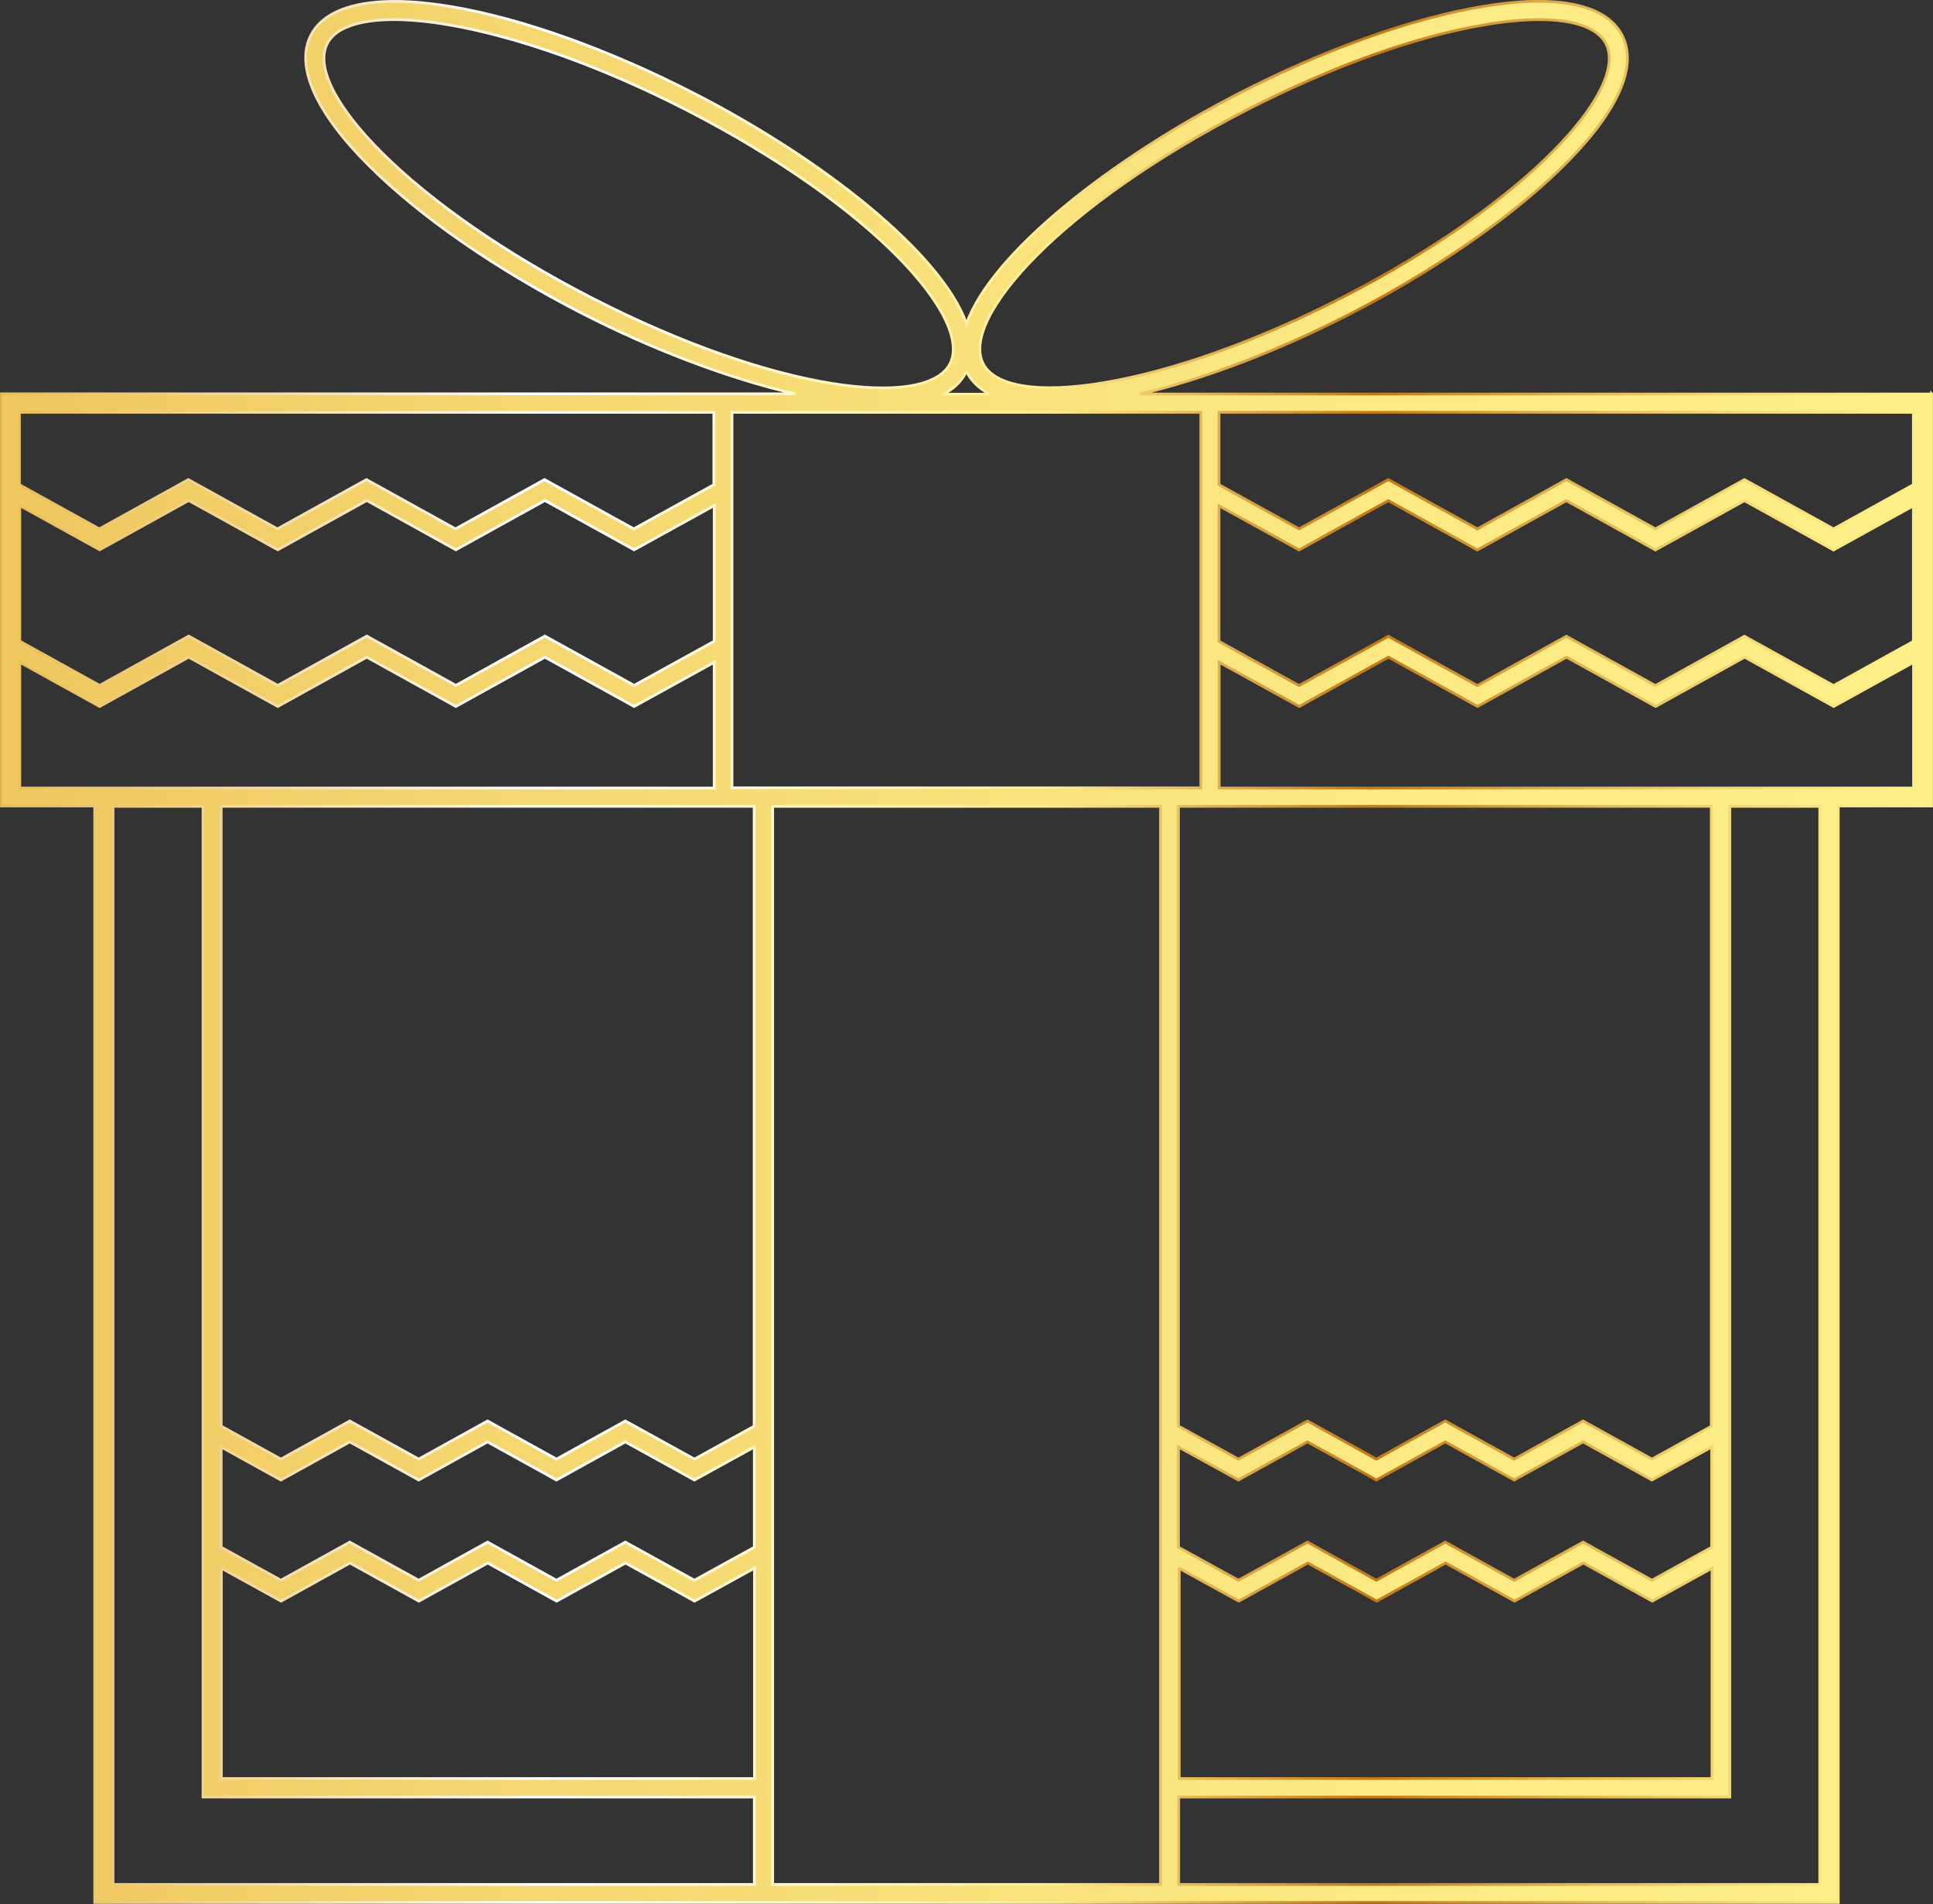 <?xml version="1.0" encoding="UTF-8"?> <svg xmlns="http://www.w3.org/2000/svg" xmlns:xlink="http://www.w3.org/1999/xlink" id="_Слой_2" data-name="Слой 2" viewBox="0 0 105.5 103.9"><rect x="0" y="0" width="105.5" height="103.9" fill="#333333" stroke="none"/><defs><style> .cls-1 { fill: url(#Nueva_muestra_de_degradado_3); stroke: url(#Degradado_sin_nombre_4); stroke-width: .15px; } </style><linearGradient id="Nueva_muestra_de_degradado_3" data-name="Nueva muestra de degradado 3" x1="-174.48" y1="51.95" x2="104.78" y2="51.95" gradientUnits="userSpaceOnUse"><stop offset="0" stop-color="#895500"></stop><stop offset=".03" stop-color="#9f6d13"></stop><stop offset=".1" stop-color="#d8aa44"></stop><stop offset=".12" stop-color="#eabd54"></stop><stop offset=".17" stop-color="#f3d46e"></stop><stop offset=".23" stop-color="#fff290"></stop><stop offset=".24" stop-color="#f1dc7d"></stop><stop offset=".26" stop-color="#d9b85d"></stop><stop offset=".28" stop-color="#c69b43"></stop><stop offset=".3" stop-color="#b88731"></stop><stop offset=".32" stop-color="#b07b26"></stop><stop offset=".34" stop-color="#ae7723"></stop><stop offset=".55" stop-color="#eabd54"></stop><stop offset=".73" stop-color="#f5d770"></stop><stop offset=".89" stop-color="#fce983"></stop><stop offset="1" stop-color="#fff08a"></stop></linearGradient><linearGradient id="Degradado_sin_nombre_4" data-name="Degradado sin nombre 4" x1="0" y1="51.95" x2="105.5" y2="51.95" gradientUnits="userSpaceOnUse"><stop offset="0" stop-color="#eabd54"></stop><stop offset=".06" stop-color="#eec974"></stop><stop offset=".19" stop-color="#f8e9c6"></stop><stop offset=".28" stop-color="#fff"></stop><stop offset=".54" stop-color="#ffed91"></stop><stop offset=".71" stop-color="#c27917"></stop><stop offset=".74" stop-color="#cb8c29"></stop><stop offset=".82" stop-color="#e1b753"></stop><stop offset=".89" stop-color="#f1d671"></stop><stop offset=".96" stop-color="#fbe983"></stop><stop offset="1" stop-color="#fff08a"></stop></linearGradient></defs><g id="BACKGROUND"><path class="cls-1" d="M105.43,21.5h-43.21c3.5-.81,7.51-2.34,11.51-4.39,8.79-4.52,16.73-11.43,14.8-15.19-.87-1.69-3.59-2.25-7.65-1.56-3.88.65-8.61,2.34-13.31,4.76-7,3.6-13.45,8.71-14.82,12.54-1.37-3.83-7.82-8.95-14.82-12.54C33.23,2.7,28.5,1.01,24.62.36c-4.06-.68-6.78-.13-7.65,1.56-.87,1.69.26,4.23,3.18,7.13,2.79,2.78,6.92,5.64,11.62,8.05,3.88,1.99,8.03,3.56,11.63,4.39H.08v22.49h5.09v59.83h95.16v-59.83h5.09v-22.49ZM104.43,35l-4.36,2.41-4.86-2.69-4.86,2.69-4.86-2.69-4.86,2.69-4.86-2.69-4.87,2.69-4.37-2.41v-7.4l4.37,2.41,4.87-2.69,4.86,2.69,4.86-2.69,4.86,2.69,4.86-2.69,4.86,2.69,4.36-2.41v7.4ZM64.34,85.57l3.27,1.8,3.77-2.08,3.76,2.08,3.76-2.08,3.76,2.08,3.76-2.08,3.76,2.08,3.26-1.8v11.48h-29.08v-11.48ZM93.42,84.43l-3.26,1.8-3.76-2.08-3.76,2.08-3.76-2.08-3.76,2.08-3.76-2.08-3.77,2.08-3.27-1.8v-5.47l3.27,1.8,3.77-2.08,3.76,2.08,3.76-2.08,3.76,2.08,3.76-2.08,3.76,2.08,3.26-1.8v5.47ZM93.42,77.82l-3.26,1.8-3.76-2.08-3.76,2.08-3.76-2.08-3.76,2.08-3.76-2.08-3.77,2.08-3.27-1.8v-33.82h29.08v33.82ZM104.43,22.5v3.95l-4.36,2.41-4.86-2.69-4.86,2.69-4.86-2.69-4.86,2.69-4.86-2.69-4.87,2.69-4.37-2.41v-3.95h37.88ZM68.03,6.01c4.61-2.37,9.24-4.03,13.02-4.66,1.1-.19,2.1-.28,2.96-.28,1.91,0,3.19.45,3.64,1.31,1.27,2.47-4.2,8.61-14.37,13.84-4.61,2.37-9.24,4.03-13.02,4.66-3.54.6-5.95.22-6.6-1.03-1.27-2.47,4.2-8.61,14.37-13.84ZM20.86,8.35c-2.55-2.54-3.64-4.71-3-5.97.44-.86,1.72-1.31,3.64-1.31.86,0,1.86.09,2.96.28,3.78.64,8.41,2.29,13.02,4.66,10.16,5.22,15.63,11.37,14.37,13.84-1.27,2.46-9.45,1.6-19.62-3.63-4.61-2.37-8.65-5.17-11.37-7.87ZM52.73,20.31s.01-.03.02-.05c0,.02.01.03.02.05.26.5.69.9,1.25,1.2h-2.53c.55-.29.97-.68,1.23-1.2ZM65.54,22.5v20.49h-25.59v-20.49h25.59ZM41.17,84.43l-3.27,1.8-3.77-2.08-3.76,2.08-3.76-2.08-3.76,2.08-3.76-2.08-3.76,2.08-3.26-1.8v-5.47l3.26,1.8,3.76-2.08,3.76,2.08,3.76-2.08,3.76,2.08,3.76-2.08,3.77,2.08,3.27-1.8v5.47ZM12.08,85.57l3.26,1.8,3.76-2.08,3.76,2.08,3.76-2.08,3.76,2.08,3.76-2.08,3.77,2.08,3.27-1.8v11.48H12.08v-11.48ZM41.17,77.82l-3.27,1.8-3.77-2.08-3.76,2.08-3.76-2.08-3.76,2.08-3.76-2.08-3.76,2.08-3.26-1.8v-33.82h29.09v33.82ZM1.08,27.59l4.36,2.41,4.86-2.69,4.86,2.69,4.86-2.69,4.86,2.69,4.86-2.69,4.87,2.69,4.37-2.41v7.4l-4.37,2.41-4.87-2.69-4.86,2.69-4.86-2.69-4.86,2.69-4.86-2.69-4.86,2.69-4.36-2.41v-7.4ZM38.96,22.5v3.95l-4.37,2.41-4.87-2.69-4.86,2.69-4.86-2.69-4.86,2.69-4.86-2.69-4.86,2.69-4.36-2.41v-3.95h37.88ZM1.08,36.14l4.36,2.41,4.86-2.69,4.86,2.69,4.86-2.69,4.86,2.69,4.86-2.69,4.87,2.69,4.37-2.41v6.86H1.08v-6.86ZM6.17,102.83v-58.83h4.91v54.06h30.09v4.77H6.17ZM42.17,102.83v-58.83h21.17v58.83h-21.17ZM99.33,102.83h-35v-4.77h30.08v-54.06h4.91v58.83ZM66.54,43v-6.86l4.37,2.41,4.87-2.69,4.86,2.69,4.86-2.69,4.86,2.69,4.86-2.69,4.86,2.69,4.36-2.41v6.86h-37.88Z"></path></g></svg> 